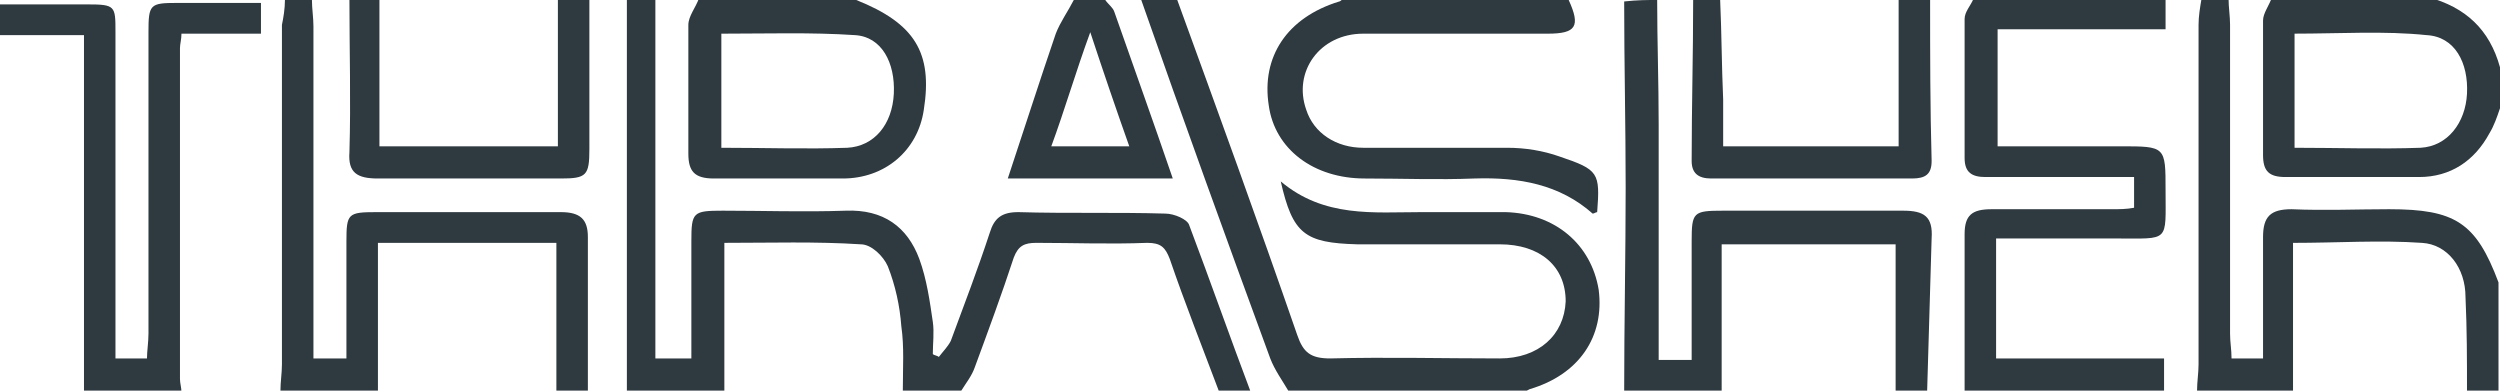 <svg width="128" height="20" viewBox="0 0 128 20" fill="none" xmlns="http://www.w3.org/2000/svg">
<g clip-path="url(#clip0)">
<path d="M33.555 0C33.555 6.067 33.555 12.21 33.555 18.352C34.169 18.352 34.707 18.352 35.398 18.352C35.398 16.33 35.398 14.382 35.398 12.36C35.398 10.861 35.474 10.787 37.01 10.787C39.083 10.787 41.157 10.861 43.306 10.787C45.226 10.712 46.455 11.611 47.069 13.258C47.453 14.307 47.606 15.431 47.76 16.479C47.837 17.004 47.76 17.603 47.76 18.127C47.837 18.202 47.99 18.202 48.067 18.277C48.297 17.977 48.528 17.753 48.681 17.453C49.373 15.581 50.064 13.783 50.678 11.91C50.908 11.161 51.292 10.861 52.137 10.861C54.671 10.936 57.128 10.861 59.662 10.936C60.122 10.936 60.813 11.236 60.89 11.536C61.965 14.382 62.963 17.229 64.038 20.075C63.501 20.075 62.963 20.075 62.426 20.075C61.581 17.828 60.66 15.506 59.892 13.258C59.662 12.659 59.431 12.434 58.74 12.434C56.821 12.509 54.978 12.434 53.058 12.434C52.444 12.434 52.137 12.584 51.906 13.184C51.292 15.056 50.601 16.929 49.91 18.802C49.756 19.251 49.449 19.625 49.219 20C48.221 20 47.222 20 46.224 20C46.224 18.876 46.301 17.753 46.148 16.704C46.071 15.655 45.84 14.607 45.456 13.633C45.226 13.109 44.612 12.509 44.074 12.509C41.771 12.36 39.467 12.434 37.087 12.434C37.087 15.056 37.087 17.528 37.087 20C35.398 20 33.708 20 32.096 20C32.096 13.333 32.096 6.667 32.096 0C32.48 0 33.017 0 33.555 0Z" fill="#2E3940"/>
<path d="M65.958 20C65.651 19.476 65.267 18.951 65.037 18.352C62.81 12.285 60.583 6.142 58.433 0C59.047 0 59.662 0 60.276 0C62.349 5.693 64.422 11.386 66.419 17.154C66.726 18.052 67.11 18.352 68.108 18.352C71.026 18.277 73.867 18.352 76.785 18.352C78.781 18.352 80.086 17.154 80.163 15.431C80.163 13.633 78.858 12.509 76.785 12.509C74.328 12.509 71.947 12.509 69.49 12.509C66.803 12.434 66.188 11.985 65.574 9.288C67.801 11.161 70.335 10.861 72.792 10.861C74.251 10.861 75.71 10.861 77.092 10.861C79.626 10.936 81.469 12.509 81.852 14.832C82.16 17.229 80.854 19.176 78.32 19.925C78.167 20 78.013 20.075 77.936 20.15C73.867 20 69.874 20 65.958 20Z" fill="#2E3940"/>
<path d="M100.588 20.001C100.588 17.304 100.588 14.682 100.588 11.986C100.588 11.012 100.972 10.712 101.97 10.712C104.043 10.712 106.04 10.712 108.113 10.712C108.497 10.712 108.881 10.712 109.265 10.637C109.265 10.113 109.265 9.664 109.265 9.064C108.19 9.064 107.115 9.064 106.116 9.064C104.657 9.064 103.122 9.064 101.663 9.064C100.972 9.064 100.588 8.84 100.588 8.091C100.588 5.694 100.588 3.371 100.588 0.974C100.588 0.6 100.895 0.3 101.049 -0.074C104.35 -0.074 107.575 -0.074 110.877 -0.074C110.877 0.375 110.877 0.9 110.877 1.499C108.036 1.499 105.195 1.499 102.277 1.499C102.277 3.521 102.277 5.469 102.277 7.491C104.35 7.491 106.5 7.491 108.573 7.491C110.877 7.491 110.877 7.491 110.877 9.739C110.877 12.435 111.107 12.21 108.343 12.21C106.347 12.21 104.35 12.21 102.2 12.21C102.2 14.233 102.2 16.255 102.2 18.353C105.041 18.353 107.806 18.353 110.8 18.353C110.8 18.952 110.8 19.476 110.8 20.001C107.499 20.001 104.043 20.001 100.588 20.001Z" fill="#2E3940"/>
<path d="M0 0.225C1.459 0.225 2.995 0.225 4.454 0.225C5.912 0.225 5.912 0.3 5.912 1.649C5.912 6.817 5.912 11.986 5.912 17.079C5.912 17.454 5.912 17.903 5.912 18.353C6.45 18.353 6.911 18.353 7.525 18.353C7.525 17.978 7.602 17.529 7.602 17.079C7.602 11.911 7.602 6.742 7.602 1.649C7.602 0.225 7.678 0.15 9.061 0.15C10.443 0.15 11.825 0.15 13.361 0.15C13.361 0.675 13.361 1.124 13.361 1.723C11.978 1.723 10.673 1.723 9.291 1.723C9.291 2.023 9.214 2.248 9.214 2.472C9.214 8.09 9.214 13.708 9.214 19.401C9.214 19.626 9.291 19.851 9.291 20.076C7.602 20.076 5.912 20.076 4.3 20.076C4.3 14.008 4.3 7.941 4.3 1.798C2.764 1.798 1.382 1.798 0 1.798C0 1.274 0 0.75 0 0.225Z" fill="#2E3940"/>
<path d="M15.971 0C15.971 0.449 16.048 0.899 16.048 1.348C16.048 6.592 16.048 11.835 16.048 17.004C16.048 17.453 16.048 17.903 16.048 18.352C16.662 18.352 17.123 18.352 17.737 18.352C17.737 16.33 17.737 14.307 17.737 12.36C17.737 10.936 17.814 10.861 19.273 10.861C22.421 10.861 25.569 10.861 28.717 10.861C29.716 10.861 30.099 11.236 30.099 12.135C30.099 14.757 30.099 17.378 30.099 20C29.562 20 29.024 20 28.487 20C28.487 17.528 28.487 14.981 28.487 12.434C25.416 12.434 22.421 12.434 19.35 12.434C19.35 14.981 19.35 17.528 19.35 20C17.66 20 15.971 20 14.359 20C14.359 19.551 14.435 19.101 14.435 18.652C14.435 12.884 14.435 7.041 14.435 1.273C14.512 0.899 14.589 0.449 14.589 0C15.05 0 15.51 0 15.971 0Z" fill="#2E3940"/>
<path d="M84.847 0C84.847 2.097 84.924 4.195 84.924 6.367C84.924 9.963 84.924 13.558 84.924 17.154C84.924 17.528 84.924 17.977 84.924 18.427C85.538 18.427 85.999 18.427 86.613 18.427C86.613 16.404 86.613 14.382 86.613 12.36C86.613 10.861 86.69 10.787 88.225 10.787C91.297 10.787 94.368 10.787 97.44 10.787C98.515 10.787 98.975 11.086 98.899 12.21C98.822 14.832 98.745 17.453 98.668 20.075C98.131 20.075 97.593 20.075 97.056 20.075C97.056 17.603 97.056 15.056 97.056 12.509C94.061 12.509 91.143 12.509 88.149 12.509C88.149 15.056 88.149 17.603 88.149 20.075C86.46 20.075 84.77 20.075 83.158 20.075C83.158 16.554 83.234 13.034 83.234 9.588C83.234 6.442 83.158 3.221 83.158 0.075C83.849 0 84.309 0 84.847 0Z" fill="#2E3940"/>
<path d="M112.489 20.001C112.489 19.551 112.566 19.102 112.566 18.652C112.566 12.885 112.566 7.042 112.566 1.274C112.566 0.825 112.643 0.375 112.72 -0.074C113.18 -0.074 113.641 -0.074 114.102 -0.074C114.102 0.375 114.179 0.825 114.179 1.274C114.179 6.518 114.179 11.761 114.179 17.079C114.179 17.529 114.255 17.903 114.255 18.353C114.87 18.353 115.33 18.353 115.868 18.353C115.868 16.255 115.868 14.158 115.868 12.136C115.868 11.087 116.252 10.712 117.327 10.712C119.016 10.787 120.705 10.712 122.318 10.712C125.696 10.712 126.771 11.386 127.923 14.458C127.923 16.33 127.923 18.203 127.923 20.001C127.385 20.001 126.848 20.001 126.31 20.001C126.31 18.428 126.31 16.855 126.234 15.207C126.234 13.709 125.312 12.51 124.007 12.435C121.857 12.285 119.707 12.435 117.403 12.435C117.403 14.982 117.403 17.529 117.403 20.001C115.791 20.001 114.179 20.001 112.489 20.001Z" fill="#2E3940"/>
<path d="M80.317 0.001C80.931 1.349 80.701 1.724 79.242 1.724C76.094 1.724 72.945 1.724 69.797 1.724C67.57 1.724 66.188 3.671 66.879 5.619C67.263 6.817 68.415 7.566 69.797 7.566C72.254 7.566 74.711 7.566 77.168 7.566C78.09 7.566 79.011 7.716 79.856 8.016C81.852 8.69 81.929 8.84 81.775 10.862C81.699 10.862 81.622 10.937 81.545 10.937C79.856 9.439 77.783 9.064 75.479 9.139C73.636 9.214 71.793 9.139 69.874 9.139C67.263 9.139 65.267 7.641 64.96 5.394C64.576 2.922 65.881 0.9 68.569 0.076C68.645 0.076 68.722 -0.074 68.876 -0.074C72.715 0.001 76.477 0.001 80.317 0.001Z" fill="#2E3940"/>
<path d="M43.844 0.001C46.839 1.199 47.76 2.697 47.299 5.619C46.992 7.716 45.303 9.139 43.153 9.139C40.926 9.139 38.776 9.139 36.55 9.139C35.551 9.139 35.244 8.765 35.244 7.866C35.244 5.694 35.244 3.521 35.244 1.274C35.244 0.825 35.628 0.375 35.782 -0.074C38.469 0.001 41.157 0.001 43.844 0.001ZM36.933 7.566C39.16 7.566 41.31 7.641 43.383 7.566C44.765 7.491 45.687 6.368 45.764 4.795C45.84 3.222 45.149 1.873 43.767 1.798C41.541 1.649 39.237 1.724 36.933 1.724C36.933 3.671 36.933 5.544 36.933 7.566Z" fill="#2E3940"/>
<path d="M128 5.543C127.847 5.993 127.693 6.442 127.463 6.817C126.695 8.24 125.466 9.064 123.854 9.064C121.55 9.064 119.323 9.064 117.02 9.064C116.175 9.064 115.868 8.764 115.868 7.94C115.868 5.618 115.868 3.371 115.868 1.049C115.868 0.675 116.175 0.3 116.329 -0.149C119.016 -0.149 121.627 -0.149 124.314 -0.149C126.234 0.375 127.463 1.499 128 3.446C128 4.195 128 4.869 128 5.543ZM117.481 7.566C119.707 7.566 121.857 7.641 123.931 7.566C125.313 7.491 126.234 6.293 126.311 4.794C126.388 3.221 125.697 1.873 124.238 1.798C122.088 1.573 119.784 1.723 117.481 1.723C117.481 3.671 117.481 5.543 117.481 7.566Z" fill="#2E3940"/>
<path d="M19.427 0C19.427 2.472 19.427 4.944 19.427 7.491C22.421 7.491 25.416 7.491 28.564 7.491C28.564 5.019 28.564 2.472 28.564 0C29.101 0 29.639 0 30.176 0C30.176 2.547 30.176 5.094 30.176 7.64C30.176 8.989 30.023 9.139 28.717 9.139C25.569 9.139 22.498 9.139 19.35 9.139C18.275 9.139 17.814 8.839 17.891 7.79C17.968 5.169 17.891 2.622 17.891 0C18.352 0 18.889 0 19.427 0Z" fill="#2E3940"/>
<path d="M88.072 0C88.149 1.723 88.149 3.371 88.226 5.094C88.226 5.843 88.226 6.667 88.226 7.491C91.22 7.491 94.138 7.491 97.21 7.491C97.21 5.019 97.21 2.472 97.21 0C97.747 0 98.284 0 98.822 0C98.822 2.772 98.822 5.468 98.899 8.24C98.899 8.914 98.592 9.139 97.901 9.139C94.445 9.139 91.067 9.139 87.612 9.139C86.92 9.139 86.613 8.839 86.613 8.24C86.613 5.468 86.69 2.772 86.69 0C87.151 0 87.612 0 88.072 0Z" fill="#2E3940"/>
<path d="M56.59 0C56.744 0.225 56.974 0.375 57.051 0.599C58.049 3.446 59.047 6.217 60.046 9.139C57.205 9.139 54.44 9.139 51.599 9.139C52.444 6.592 53.212 4.195 54.056 1.723C54.287 1.124 54.671 0.599 54.978 0C55.515 0 56.053 0 56.59 0ZM53.826 7.491C55.208 7.491 56.437 7.491 57.819 7.491C57.128 5.543 56.514 3.745 55.822 1.648C55.055 3.745 54.517 5.618 53.826 7.491Z" fill="#2E3940"/>
</g>
<defs>
<clipPath id="clip0">
<rect width="128" height="20" fill="white"/>
</clipPath>
</defs>
</svg>
